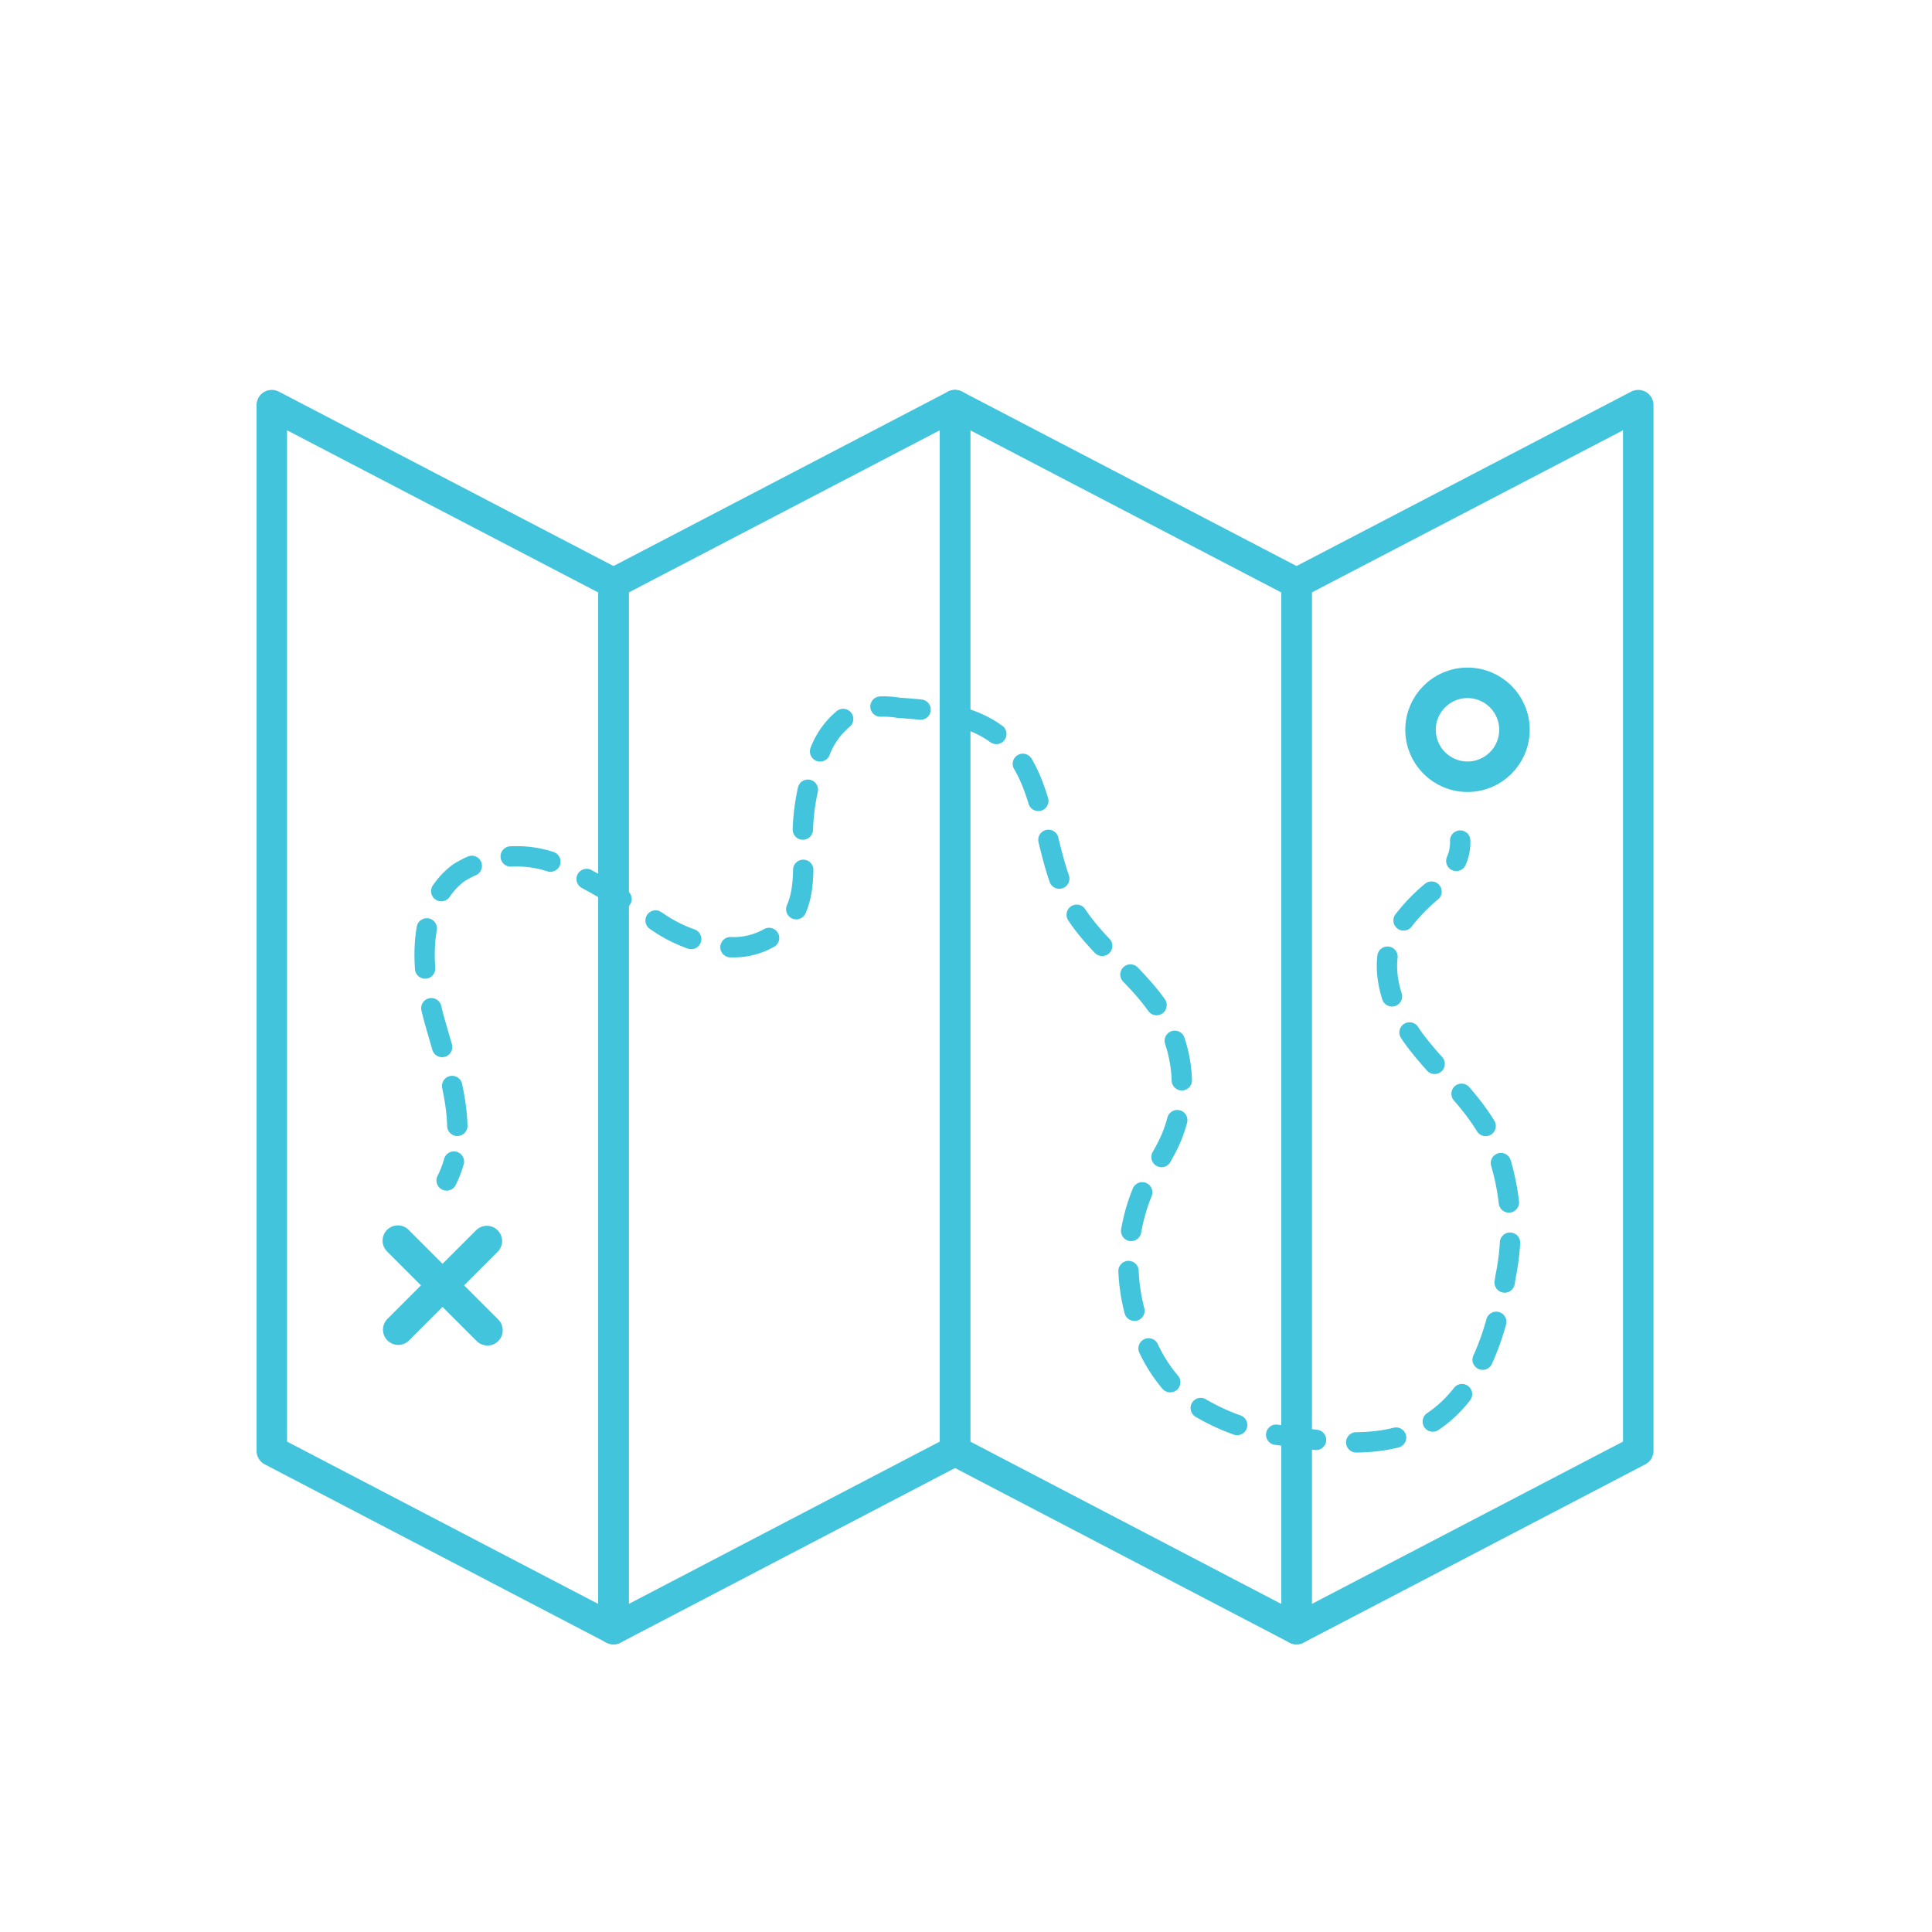 <svg id="Layer_1" data-name="Layer 1" xmlns="http://www.w3.org/2000/svg" viewBox="0 0 95.04 95.04"><defs><style>.cls-1,.cls-2,.cls-3{fill:none;stroke:#41c4dc;stroke-linecap:round;stroke-linejoin:round;}.cls-1{stroke-width:1.5px;}.cls-3{stroke-dasharray:1.98 1.98;}</style></defs><title>Cap_FleetMgmt_Icon</title><polygon class="cls-1" points="30.18 80.14 13.37 71.37 13.37 19.93 30.18 28.69 30.18 80.14"/><polygon class="cls-1" points="30.18 80.14 46.98 71.37 46.98 19.93 30.18 28.69 30.18 80.14"/><polygon class="cls-1" points="63.78 80.14 46.98 71.37 46.98 19.93 63.78 28.69 63.78 80.14"/><polygon class="cls-1" points="63.78 80.14 80.59 71.37 80.59 19.93 63.78 28.69 63.78 80.14"/><line class="cls-1" x1="23.98" y1="65.44" x2="19.57" y2="61.03"/><line class="cls-1" x1="19.59" y1="65.41" x2="23.95" y2="61.05"/><circle class="cls-1" cx="72.19" cy="35.9" r="2.31"/><path class="cls-2" d="M71.83,41.35a2.24,2.24,0,0,1-.19,1"/><path class="cls-3" d="M70.42,43.86a9,9,0,0,0-1.79,2c-.92,1.71-.13,3.87,1.05,5.41s2.74,2.82,3.64,4.54a11.52,11.52,0,0,1,.74,7c-.42,2.91-1.49,6.07-4.1,7.43-1.94,1-4.28.76-6.45.42a10.31,10.31,0,0,1-5.09-1.81,7.43,7.43,0,0,1-2-2.7,9.26,9.26,0,0,1-.15-7.69c.4-.82.94-1.57,1.31-2.4a6.81,6.81,0,0,0-.29-6c-1.2-2.1-3.46-3.44-4.62-5.55-1.43-2.6-1.11-6.17-3.33-8.14-1.36-1.2-3.3-1.43-5.12-1.55A4.49,4.49,0,0,0,42,35a3.87,3.87,0,0,0-1.71,2.11,10.57,10.57,0,0,0-.8,3.93c0,1.42.21,3-.58,4.16a3.54,3.54,0,0,1-3.06,1.39,7.23,7.23,0,0,1-3.29-1.1,46.39,46.39,0,0,0-4.74-2.8,5.4,5.4,0,0,0-5.26.25c-2.12,1.6-1.88,4.84-1.15,7.39.54,1.9,1.24,4,1.06,5.85"/><path class="cls-2" d="M22.33,57.14a5.26,5.26,0,0,1-.36.93"/></svg>